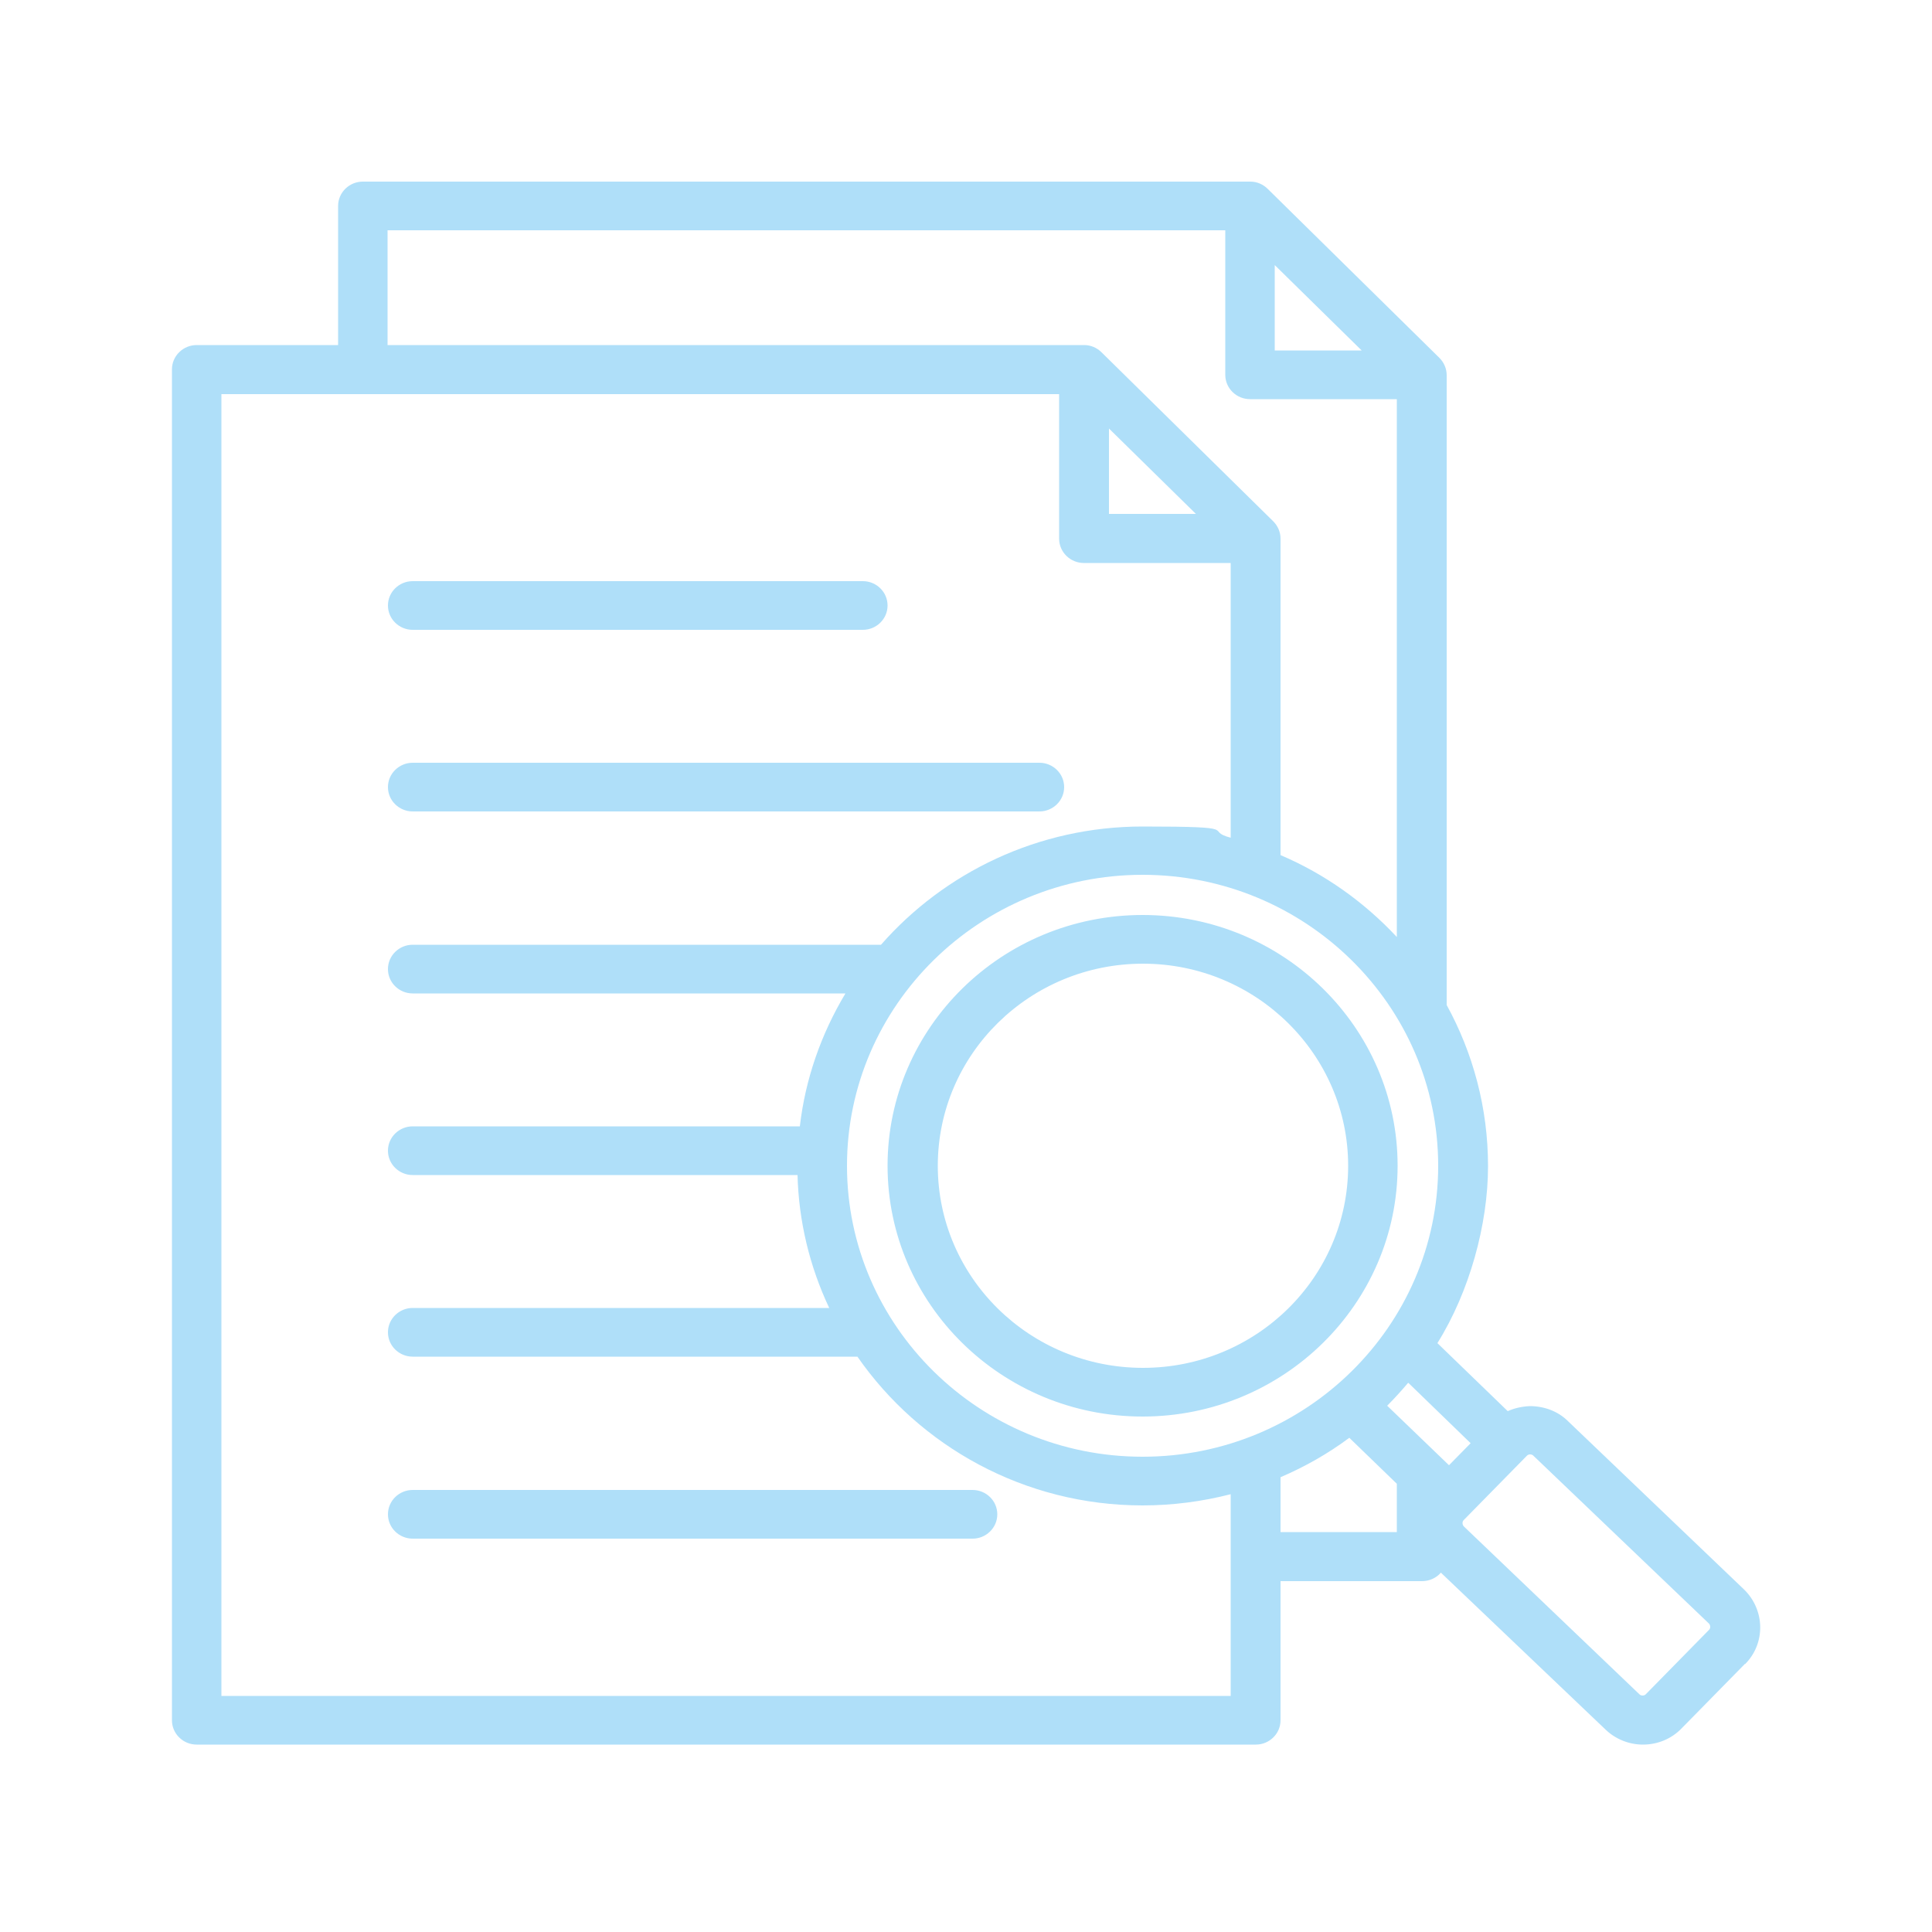 <?xml version="1.0" encoding="UTF-8"?>
<svg id="Ebene_1" xmlns="http://www.w3.org/2000/svg" version="1.1" viewBox="0 0 500 500">
  <!-- Generator: Adobe Illustrator 29.7.1, SVG Export Plug-In . SVG Version: 2.1.1 Build 8)  -->
  <defs>
    <style>
      .st0 {
        fill: #afdff9;
      }
    </style>
  </defs>
  <path class="st0" d="M100.4,203.7c0-3.5,2.9-6.3,6.4-6.3h162.2c3.5,0,6.4,2.8,6.4,6.3s-2.9,6.3-6.4,6.3H106.8c-3.5,0-6.4-2.8-6.4-6.3ZM251.7,385.6H106.8c-3.5,0-6.4,2.8-6.4,6.3s2.9,6.3,6.4,6.3h144.9c3.5,0,6.4-2.8,6.4-6.3s-2.9-6.3-6.4-6.3ZM106.8,163h116.5c3.5,0,6.4-2.8,6.4-6.3s-2.9-6.3-6.4-6.3h-116.5c-3.5,0-6.4,2.8-6.4,6.3s2.9,6.3,6.4,6.3ZM451.6,430.6l-16.4,16.7c-2.6,2.7-6.2,4.2-10,4.2-3.6,0-7.1-1.4-9.7-3.9l-42.6-40.6c-1.2,1.4-3,2.2-4.9,2.2h-36.6v36c0,3.5-2.9,6.3-6.4,6.3H50.9c-3.5,0-6.4-2.8-6.4-6.3V95.6c0-3.5,2.9-6.3,6.4-6.3h36.6v-36c0-3.5,2.9-6.3,6.4-6.3h229.7c1.7,0,3.3.7,4.5,1.9l44.4,43.7c1.2,1.2,1.9,2.8,1.9,4.5v163c6.8,12.4,10.7,26.6,10.7,41.7s-4.8,32.5-13.1,45.8l18.2,17.6c1.8-.8,3.7-1.2,5.7-1.3,3.7,0,7.3,1.3,9.9,3.9l45.5,43.5c5.5,5.3,5.7,14,.3,19.4h0ZM364.4,357.9c-1.7,2-3.5,4-5.4,5.9l16,15.4,5.6-5.7-16.1-15.6ZM372.2,301.7c0-41.5-34.3-75.3-76.5-75.3s-76.5,33.8-76.5,75.3,34.3,75.3,76.5,75.3,76.5-33.8,76.5-75.3ZM287,133h22.5l-22.5-22.1v22.1ZM329.9,90.7h22.5l-22.5-22.1v22.1ZM100.3,89.3h180.3c1.7,0,3.3.7,4.5,1.9l44.4,43.7c1.2,1.2,1.9,2.8,1.9,4.5v81.9c11.5,4.9,21.7,12.2,30.1,21.2V103.3h-38c-3.5,0-6.4-2.8-6.4-6.3v-37.4H100.3v29.6ZM318.5,402.8v-16.1c-7.4,1.9-15.1,2.9-22.8,2.9-30.6,0-57.7-15.3-73.8-38.5h-115.1c-3.5,0-6.4-2.8-6.4-6.3s2.9-6.3,6.4-6.3h107.8c-5.1-10.8-7.9-22.5-8.2-34.4h-99.6c-3.5,0-6.4-2.8-6.4-6.3s2.9-6.3,6.4-6.3h100.2c1.4-12.2,5.5-23.9,11.8-34.4h-112c-3.5,0-6.4-2.8-6.4-6.3s2.9-6.3,6.4-6.3h121.2c16.4-18.7,40.7-30.6,67.7-30.6s15.5,1,22.8,2.9v-71.1h-38c-3.5,0-6.4-2.8-6.4-6.3v-37.4H57.3v336.9h261.2v-36ZM361.5,396.5v-12.5l-12.3-11.9c-5.5,4.1-11.5,7.5-17.8,10.2v14.2h30.1ZM442.3,420.2l-45.5-43.5c-.2-.2-.5-.3-.8-.3h0c-.3,0-.6.1-.8.3l-16.4,16.7c-.4.4-.4,1.1,0,1.6l45.5,43.5c.4.4,1.2.4,1.6,0l16.4-16.7c.4-.4.4-1.1,0-1.6ZM361.7,301.7c0,35.8-29.6,64.9-66,64.9s-66-29.1-66-64.9,29.6-64.9,66-64.9,66,29.1,66,64.9ZM348.9,301.7c0-28.8-23.8-52.3-53.1-52.3s-53.1,23.4-53.1,52.3,23.8,52.3,53.1,52.3,53.1-23.4,53.1-52.3Z"/>
</svg>